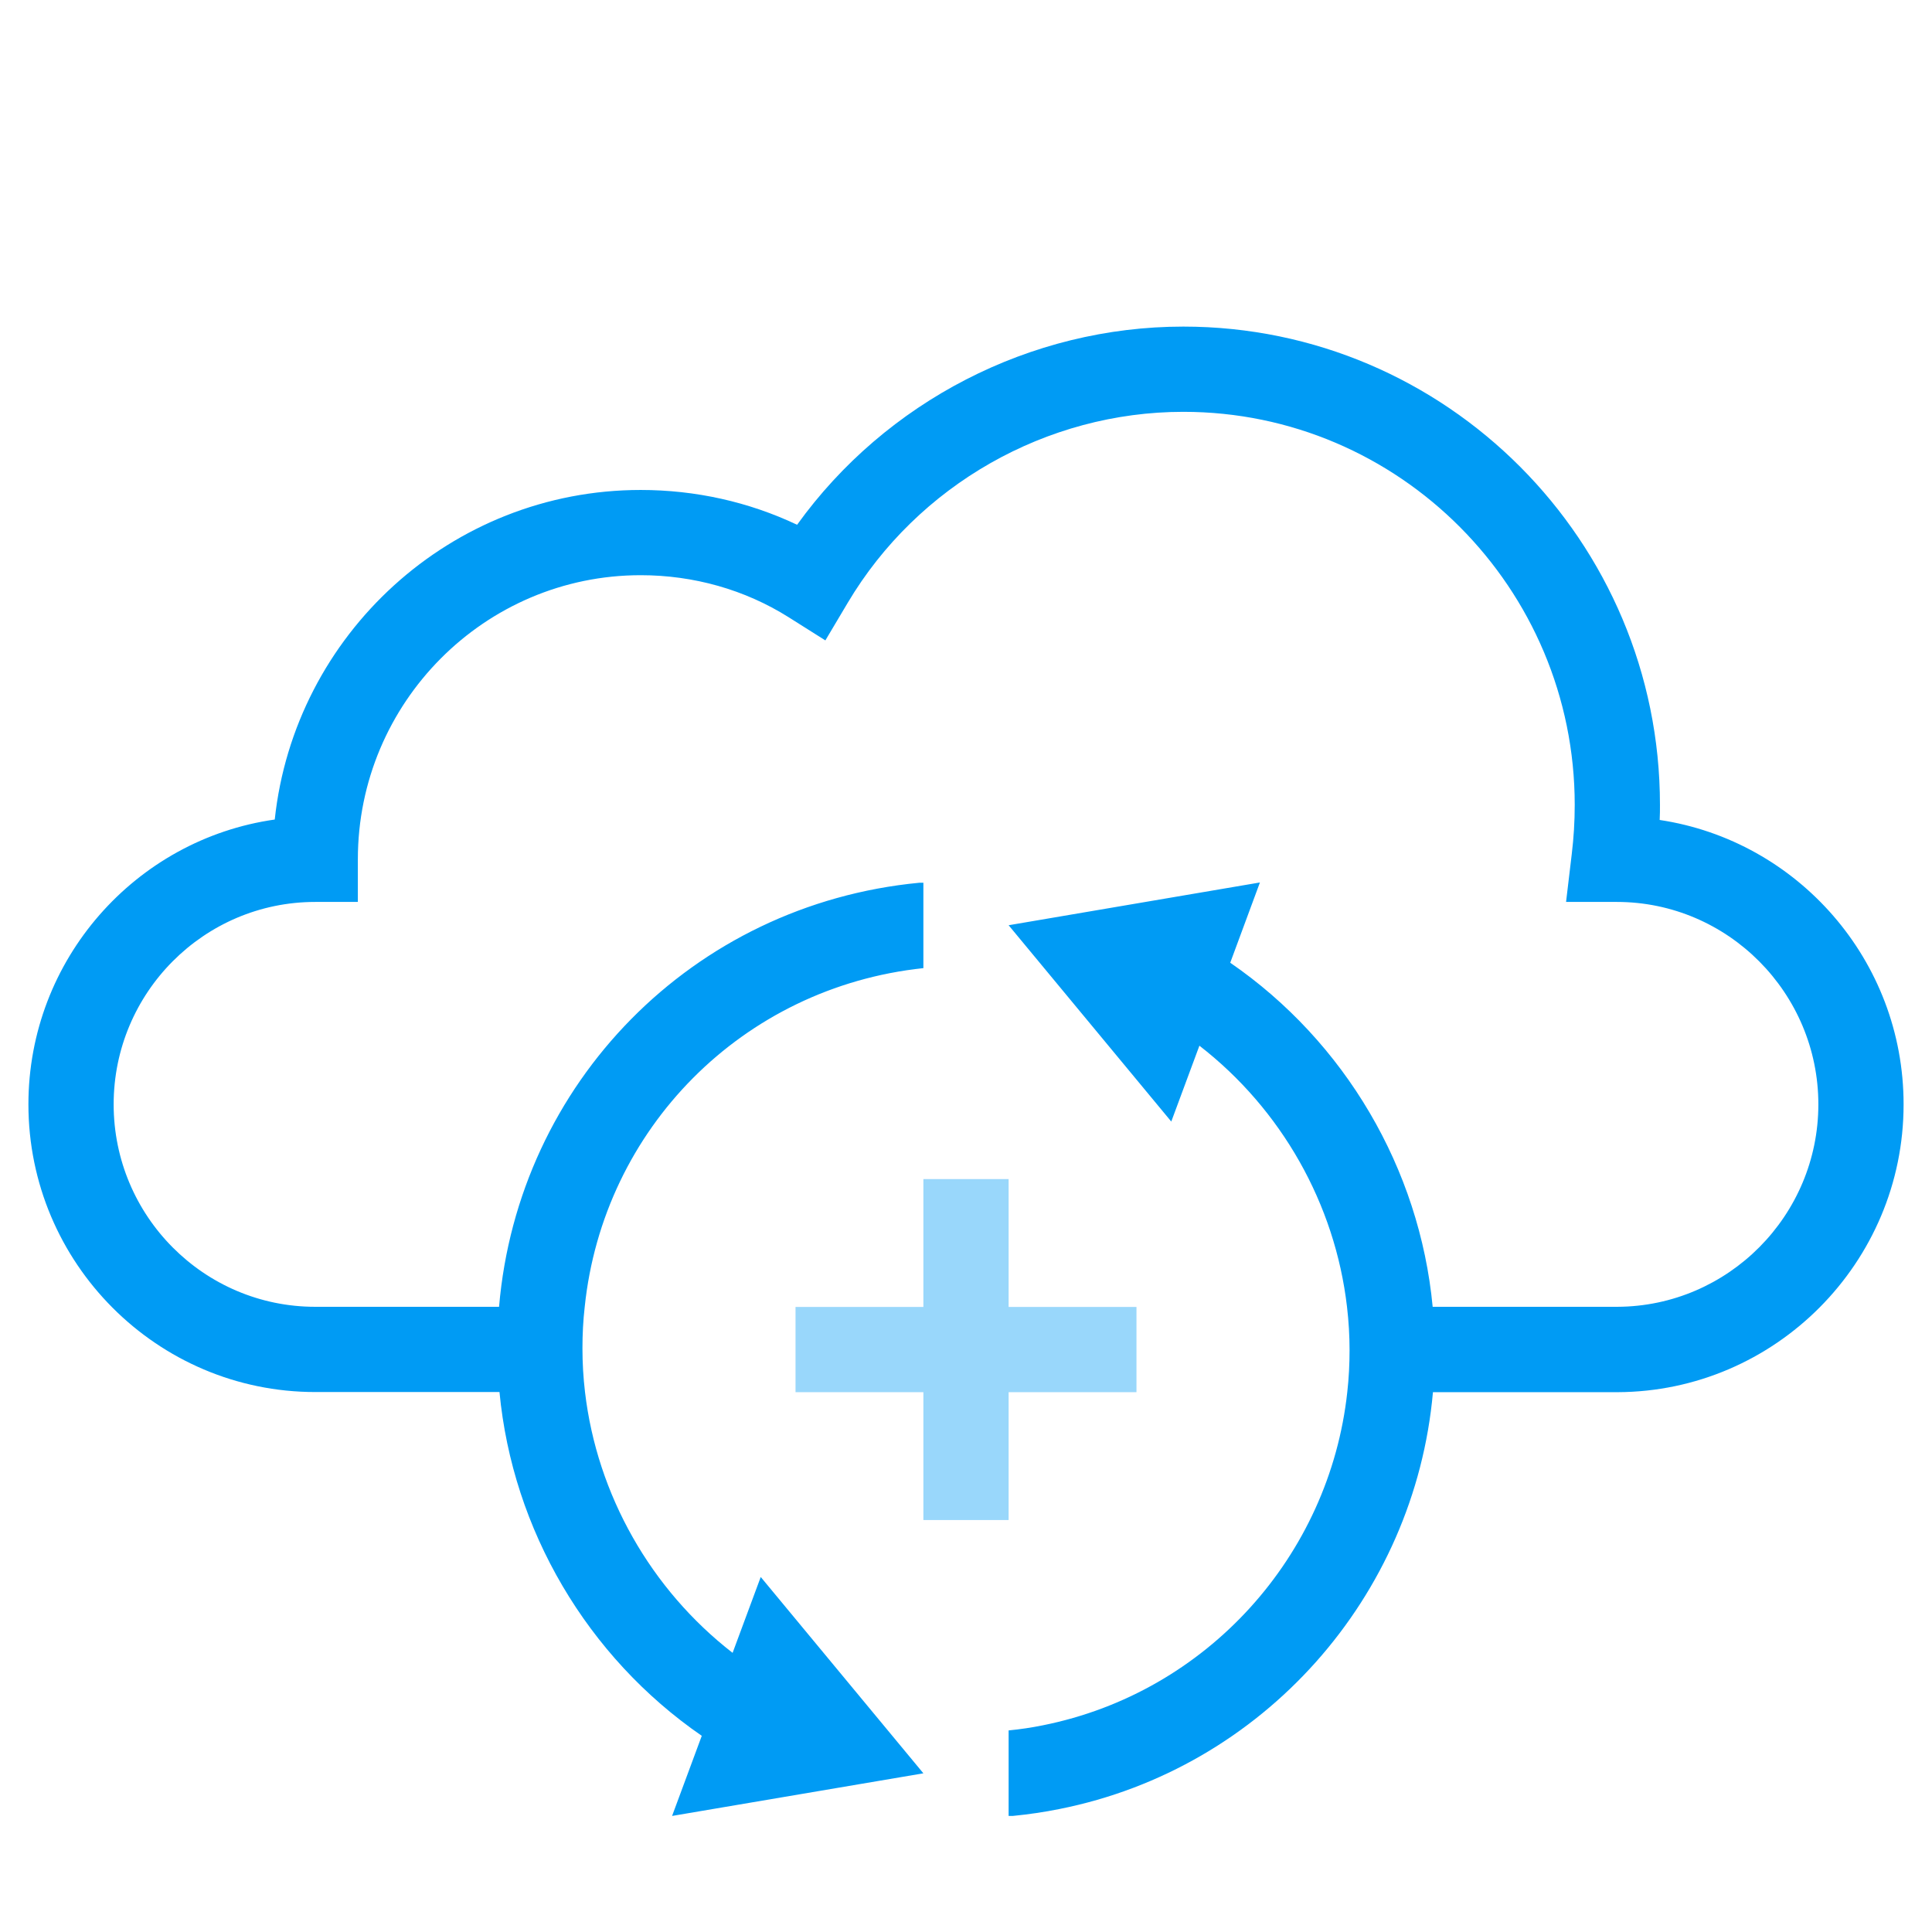 <?xml version="1.0" encoding="UTF-8"?>
<svg xmlns="http://www.w3.org/2000/svg" viewBox="0 0 136 136">
  <defs>
    <style>.cls-1{fill:#009bf4;}.cls-2{fill:#99d7fb;}</style>
  </defs>
  <g id="Icon">
    <path class="cls-1" d="m134,77.75c0,11.12-9.03,20.21-20.14,20.25h-12.99c-1.28,14.39-11.93,26.48-26.28,29.34-1.08.22-2.19.38-3.3.49h-.23s-.06,0-.06,0v-6.02c.82-.08,1.63-.2,2.41-.36,11.56-2.31,20.18-11.93,21.43-23.46.11-.97.16-1.96.16-2.95s-.06-2.04-.18-3.05c-.84-7.24-4.62-13.91-10.39-18.38l-1.98,5.34-11.45-13.82,17.69-3.01-2.09,5.65c8.08,5.56,13.33,14.5,14.25,24.22h13c7.8-.03,14.15-6.42,14.15-14.25s-6.36-14.25-14.19-14.25h-3.57l.4-3.36c.14-1.16.21-2.29.21-3.47,0-15.26-12.36-27.67-27.55-27.67-9.64,0-18.7,5.15-23.63,13.45l-1.57,2.64-2.6-1.64c-3.07-1.93-6.67-2.95-10.4-2.95-10.98,0-19.91,8.97-19.91,20v3h-3c-7.83,0-14.19,6.39-14.19,14.25s6.36,14.25,14.19,14.25h12.94c1.34-15.73,13.6-28.32,29.58-29.85h.29s0,6.01,0,6.01c-12.75,1.35-22.54,11.33-23.84,23.84-.11.96-.16,1.93-.16,2.92,0,1.04.06,2.06.18,3.08.85,7.23,4.63,13.89,10.39,18.36l1.98-5.34,11.45,13.82-17.69,3,2.09-5.64c-8.07-5.56-13.32-14.5-14.24-24.2h-12.97c-11.13,0-20.19-9.08-20.19-20.25,0-10.2,7.55-18.66,17.34-20.05,1.39-13.02,12.41-23.2,25.76-23.2,3.86,0,7.61.84,11.01,2.45,6.24-8.67,16.41-13.95,27.19-13.95,18.5,0,33.55,15.1,33.55,33.67,0,.35,0,.71-.02,1.06,9.71,1.46,17.17,9.88,17.17,20.02Z"></path>
  </g>
  <g id="_">
    <polygon class="cls-2" points="80 92 80 98 71 98 71 107 65 107 65 98 56 98 56 92 65 92 65 83 71 83 71 92 80 92"></polygon>
  </g>
</svg>
